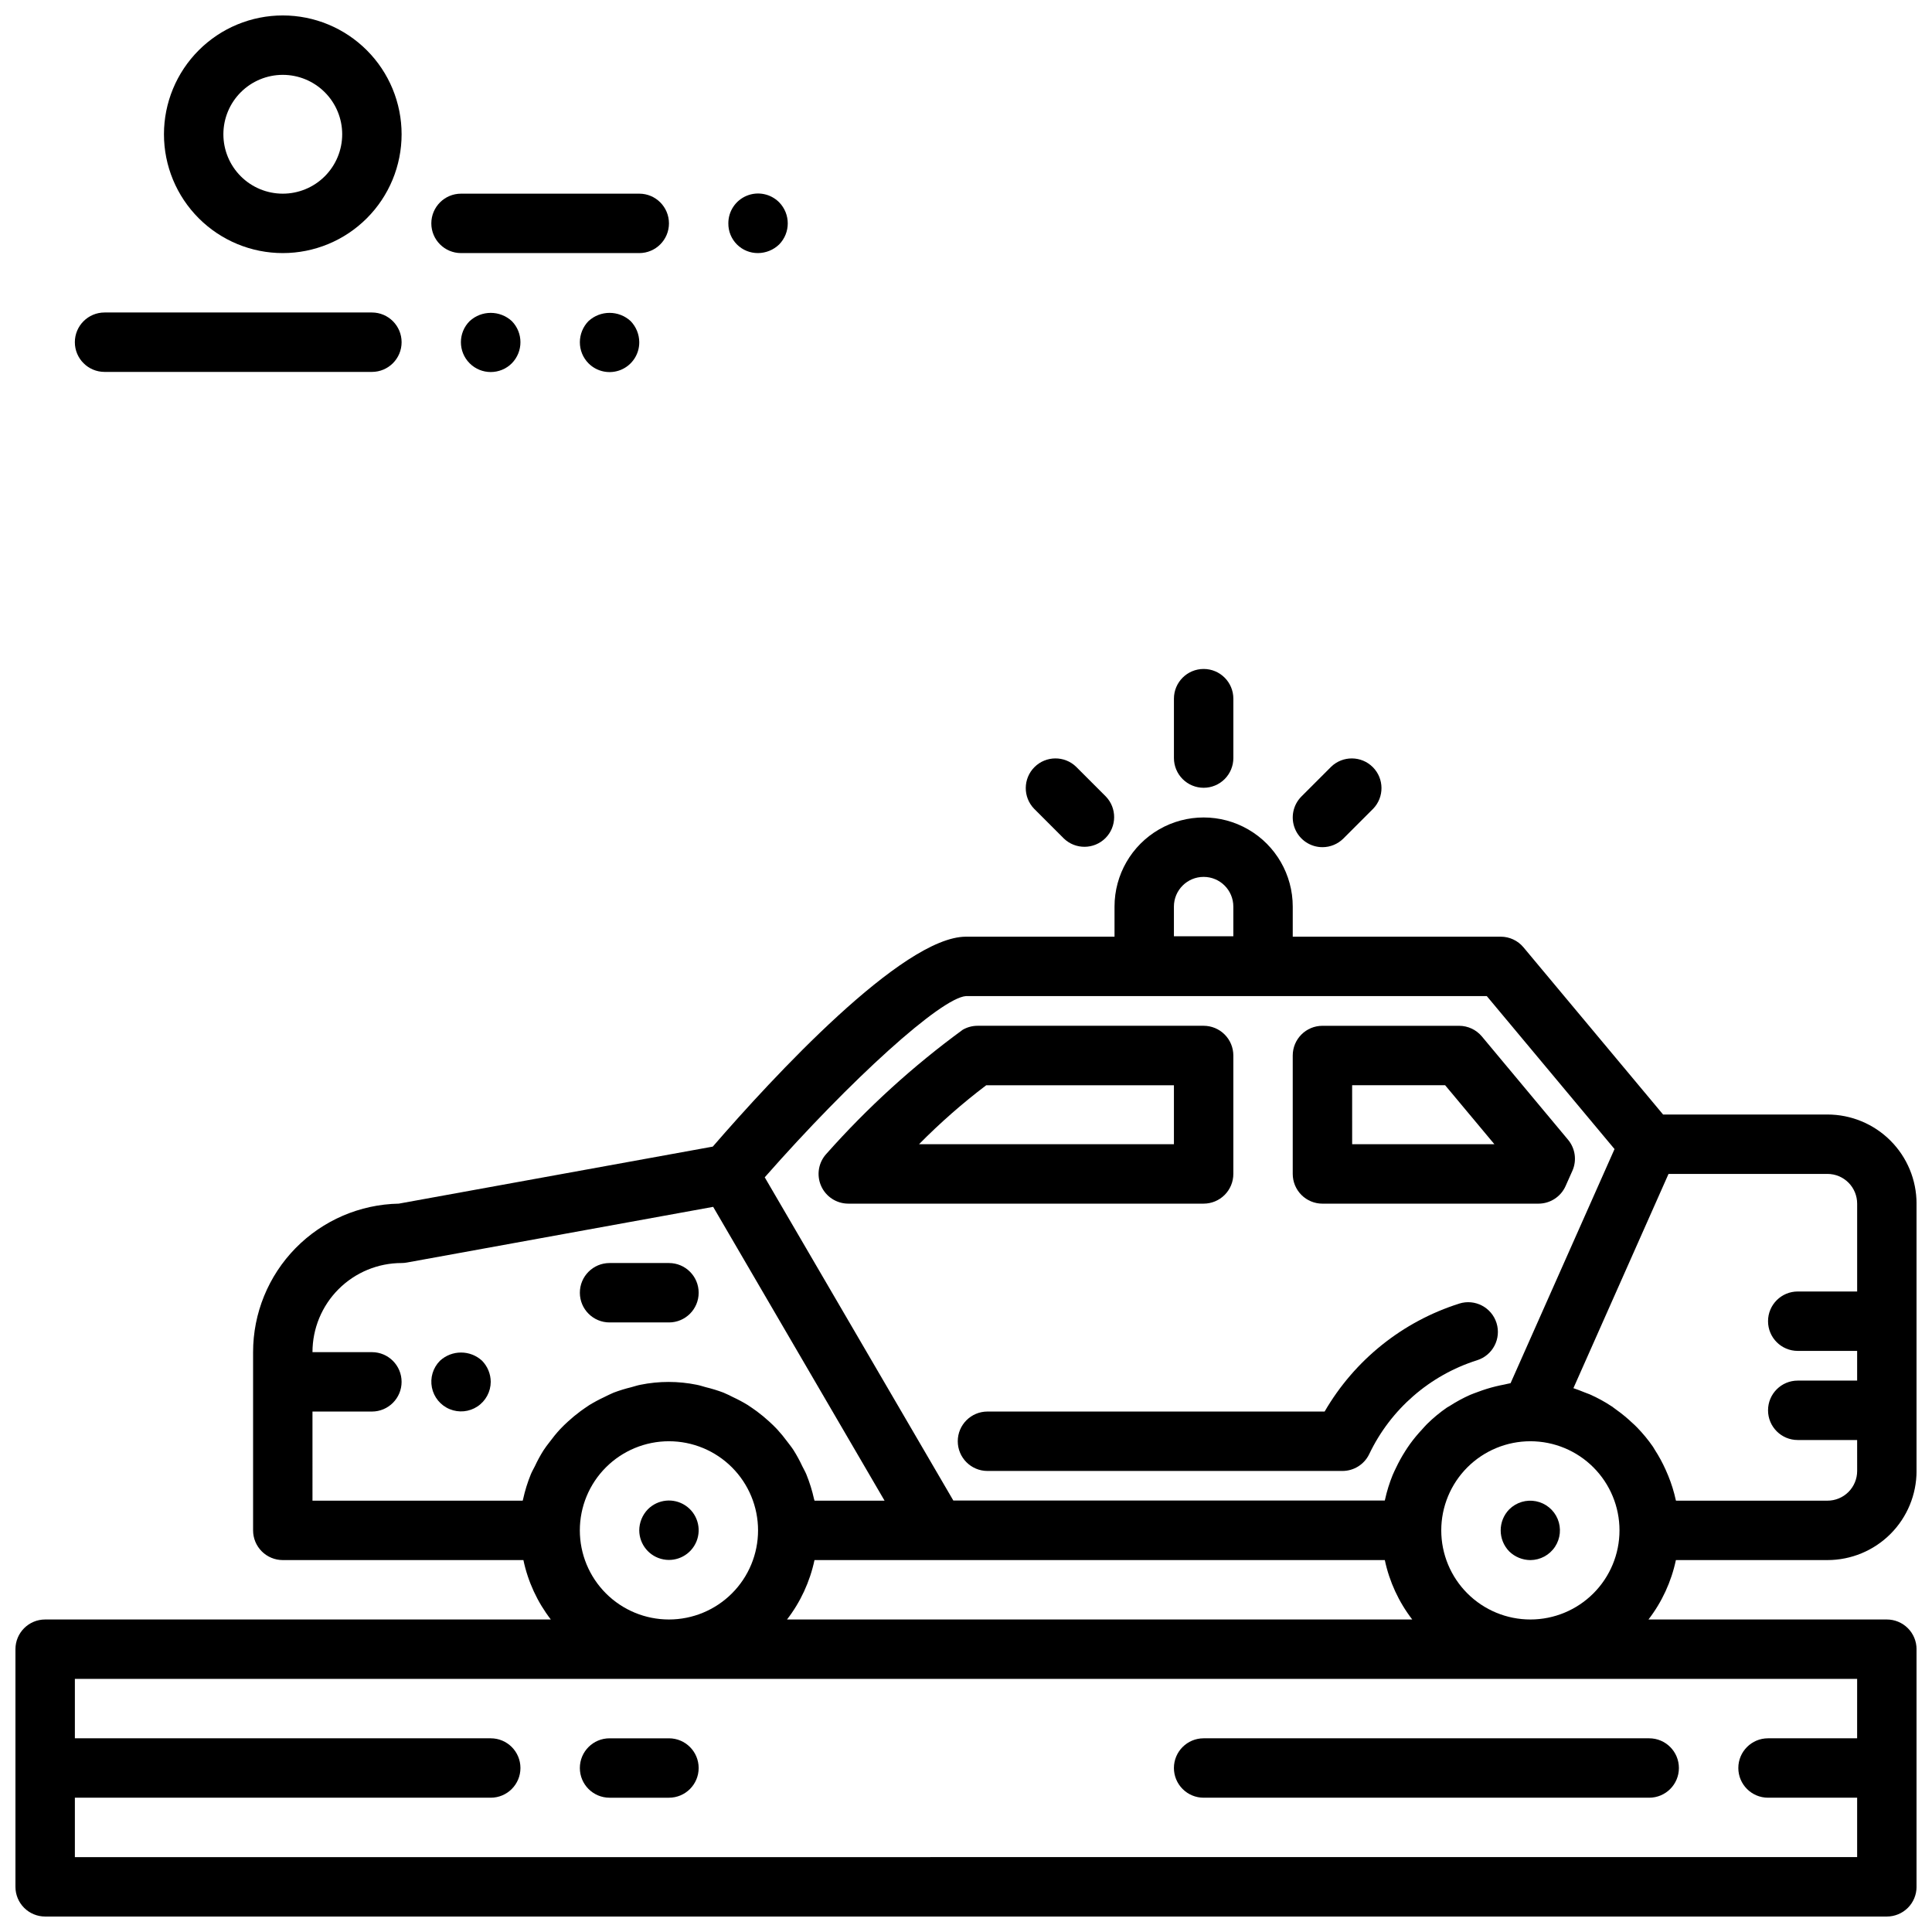 <?xml version="1.0" encoding="UTF-8"?>
<!-- Uploaded to: SVG Repo, www.svgrepo.com, Generator: SVG Repo Mixer Tools -->
<svg width="800px" height="800px" version="1.1" viewBox="144 144 512 512" xmlns="http://www.w3.org/2000/svg">
 <defs>
  <clipPath id="b">
   <path d="m148.09 360h503.81v291.9h-503.81z"/>
  </clipPath>
  <clipPath id="a">
   <path d="m187 148.09h64v63.906h-64z"/>
  </clipPath>
 </defs>
 <path d="m321.28 604.67h-15.742c-4.348 0-7.871 3.523-7.871 7.871 0 4.348 3.523 7.871 7.871 7.871h15.742c4.348 0 7.871-3.523 7.871-7.871 0-4.348-3.523-7.871-7.871-7.871z"/>
 <path d="m455.1 612.54c0 2.09 0.832 4.09 2.309 5.566 1.473 1.477 3.477 2.305 5.566 2.305h118.08c4.348 0 7.871-3.523 7.871-7.871 0-4.348-3.523-7.871-7.871-7.871h-118.08c-4.348 0-7.875 3.523-7.875 7.871z"/>
 <path d="m315.69 543.98c-1.453 1.5-2.273 3.504-2.281 5.59 0.023 3.754 2.691 6.973 6.379 7.684 3.684 0.715 7.359-1.277 8.781-4.75 1.418-3.477 0.188-7.473-2.945-9.543-3.129-2.07-7.289-1.645-9.934 1.02z"/>
 <path d="m543.98 543.98c-3.043 3.106-3.043 8.074 0 11.18 1.5 1.453 3.504 2.269 5.59 2.281 2.621-0.016 5.066-1.332 6.516-3.519 1.449-2.184 1.715-4.949 0.711-7.371-1.008-2.422-3.152-4.184-5.723-4.699-2.57-0.516-5.231 0.285-7.094 2.129z"/>
 <path d="m462.98 352.77c2.086 0 4.09-0.828 5.566-2.305 1.473-1.477 2.305-3.481 2.305-5.566v-15.746c0-4.348-3.523-7.871-7.871-7.871-4.348 0-7.875 3.523-7.875 7.871v15.746c0 2.086 0.832 4.09 2.309 5.566 1.473 1.477 3.477 2.305 5.566 2.305z"/>
 <path d="m494.46 368.51c2.09 0 4.09-0.832 5.566-2.309l7.871-7.871c2.984-3.09 2.941-8-0.094-11.035-3.035-3.035-7.945-3.078-11.035-0.098l-7.871 7.871v0.004c-2.25 2.25-2.926 5.637-1.707 8.578 1.219 2.938 4.09 4.856 7.269 4.859z"/>
 <path d="m425.92 366.2c3.09 2.984 7.996 2.941 11.035-0.094 3.035-3.039 3.078-7.949 0.094-11.035l-7.871-7.871v-0.004c-3.09-2.981-8-2.938-11.035 0.098-3.035 3.035-3.078 7.945-0.094 11.035z"/>
 <g clip-path="url(#b)">
  <path d="m628.29 439.36h-43.551l-37-44.305h0.004c-1.496-1.793-3.711-2.828-6.047-2.824h-55.105v-7.977c0-8.438-4.5-16.234-11.809-20.453-7.305-4.219-16.309-4.219-23.613 0-7.309 4.219-11.809 12.016-11.809 20.453v7.973l-39.359 0.004c-16.816 0-51.254 37.336-67.109 55.633l-83.207 15.113c-10.309 0.195-20.129 4.426-27.352 11.789-7.219 7.359-11.266 17.258-11.262 27.57v47.23c0 2.09 0.828 4.09 2.305 5.566 1.477 1.477 3.481 2.305 5.566 2.305h63.766c1.207 5.731 3.691 11.109 7.266 15.746h-134.01c-4.348 0-7.871 3.523-7.871 7.871v62.977c0 2.086 0.828 4.09 2.305 5.566 1.477 1.477 3.481 2.305 5.566 2.305h488.07c2.086 0 4.09-0.828 5.566-2.305 1.477-1.477 2.305-3.481 2.305-5.566v-62.977c0-2.086-0.828-4.09-2.305-5.566-1.477-1.477-3.481-2.305-5.566-2.305h-63.172c3.574-4.637 6.055-10.016 7.266-15.746h40.164c6.262 0 12.27-2.488 16.695-6.914 4.43-4.43 6.918-10.438 6.918-16.699v-70.848c0-6.266-2.488-12.273-6.918-16.699-4.426-4.43-10.434-6.918-16.695-6.918zm-173.19-55.105c0-4.348 3.527-7.871 7.875-7.871 4.348 0 7.871 3.523 7.871 7.871v7.871h-15.746zm-55.105 23.719h138.02l33.852 40.539-27.551 62.047c-0.535 0.07-1.031 0.242-1.574 0.34-0.789 0.141-1.574 0.324-2.41 0.52h-0.004c-1.586 0.391-3.148 0.875-4.676 1.457-0.691 0.262-1.402 0.496-2.078 0.789-1.863 0.836-3.66 1.809-5.375 2.918-0.227 0.148-0.48 0.262-0.707 0.41h-0.004c-1.902 1.309-3.684 2.785-5.328 4.41-0.465 0.449-0.867 0.953-1.309 1.426l0.004-0.004c-1.148 1.223-2.215 2.512-3.199 3.867-0.449 0.637-0.883 1.281-1.309 1.953h0.004c-0.875 1.375-1.664 2.805-2.363 4.281-0.309 0.66-0.645 1.301-0.922 1.984-0.855 2.106-1.531 4.281-2.019 6.5 0 0.086-0.055 0.156-0.062 0.242l-114.34 0.004-49.98-85.656c22.855-25.977 46.715-47.562 53.336-48.027zm-40.145 149.46h151.14c1.211 5.731 3.695 11.109 7.269 15.746h-165.69c3.578-4.637 6.066-10.016 7.281-15.746zm-133.04-39.359h15.746c4.348 0 7.871-3.523 7.871-7.871 0-4.348-3.523-7.871-7.871-7.871h-15.746c0-6.266 2.488-12.27 6.918-16.699 4.43-4.43 10.438-6.918 16.699-6.918 0.473 0 0.945-0.047 1.41-0.133l81.16-14.754 45.422 77.863h-18.57c0-0.141-0.086-0.27-0.117-0.418-0.492-2.238-1.176-4.43-2.039-6.551-0.309-0.746-0.723-1.441-1.086-2.18-0.668-1.438-1.426-2.828-2.269-4.172-0.496-0.789-1.078-1.504-1.637-2.242-0.863-1.176-1.789-2.305-2.777-3.379-0.652-0.699-1.348-1.355-2.055-2.008-1.059-0.973-2.168-1.887-3.324-2.746-0.789-0.566-1.574-1.117-2.363-1.637h0.004c-1.273-0.777-2.586-1.48-3.938-2.109-0.836-0.41-1.645-0.836-2.504-1.18v-0.004c-1.543-0.582-3.121-1.066-4.723-1.453-0.789-0.203-1.527-0.48-2.363-0.629l0.004-0.004c-4.938-1.004-10.023-1.004-14.957 0-0.789 0.148-1.574 0.426-2.363 0.629v0.004c-1.602 0.387-3.18 0.871-4.723 1.453-0.859 0.348-1.668 0.789-2.504 1.18v0.004c-1.352 0.629-2.664 1.332-3.938 2.109-0.789 0.52-1.574 1.07-2.363 1.637h0.004c-1.156 0.859-2.266 1.773-3.324 2.746-0.707 0.652-1.402 1.309-2.055 2.008-0.988 1.074-1.914 2.203-2.777 3.379-0.566 0.738-1.141 1.457-1.637 2.242-0.844 1.344-1.602 2.734-2.269 4.172-0.363 0.738-0.789 1.434-1.086 2.18-0.863 2.121-1.547 4.312-2.039 6.551 0 0.148-0.094 0.277-0.117 0.418h-55.703zm70.848 31.488h0.004c0-6.262 2.484-12.27 6.914-16.699 4.43-4.43 10.438-6.918 16.699-6.918 6.266 0 12.27 2.488 16.699 6.918 4.43 4.43 6.918 10.438 6.918 16.699 0 6.266-2.488 12.27-6.918 16.699-4.43 4.43-10.434 6.918-16.699 6.918-6.262 0-12.27-2.488-16.699-6.918s-6.914-10.434-6.914-16.699zm338.5 55.105h-23.613c-4.348 0-7.871 3.523-7.871 7.871 0 4.348 3.523 7.871 7.871 7.871h23.617v15.742l-472.32 0.004v-15.746h110.21c4.348 0 7.871-3.523 7.871-7.871 0-4.348-3.523-7.871-7.871-7.871h-110.21v-15.746h472.32zm-110.21-55.105c0-6.262 2.488-12.27 6.918-16.699 4.43-4.43 10.438-6.918 16.699-6.918 6.266 0 12.27 2.488 16.699 6.918 4.43 4.43 6.918 10.438 6.918 16.699 0 6.266-2.488 12.27-6.918 16.699s-10.434 6.918-16.699 6.918c-6.262 0-12.27-2.488-16.699-6.918-4.43-4.43-6.918-10.434-6.918-16.699zm102.34-7.871h-40.145c0-0.055 0-0.109-0.039-0.156-0.48-2.199-1.148-4.352-2-6.434-0.234-0.574-0.48-1.133-0.73-1.699h-0.004c-0.801-1.777-1.734-3.492-2.793-5.133-0.172-0.277-0.324-0.574-0.512-0.852-1.266-1.832-2.688-3.555-4.242-5.148-0.395-0.41-0.789-0.789-1.219-1.164h-0.004c-1.328-1.262-2.742-2.43-4.234-3.496-0.402-0.293-0.789-0.598-1.188-0.875v0.004c-1.859-1.238-3.82-2.312-5.863-3.215-0.465-0.195-0.938-0.348-1.402-0.535-0.977-0.379-1.93-0.789-2.945-1.109l25.207-56.781h42.117c2.086 0 4.09 0.832 5.566 2.309 1.473 1.473 2.305 3.477 2.305 5.566v23.285h-15.746c-4.348 0-7.871 3.523-7.871 7.871 0 4.348 3.523 7.871 7.871 7.871h15.742v7.871h-15.742c-4.348 0-7.871 3.527-7.871 7.875s3.523 7.871 7.871 7.871h15.742l0.004 8.203c0 2.086-0.832 4.09-2.305 5.566-1.477 1.477-3.481 2.305-5.566 2.305z"/>
 </g>
 <path d="m530.74 489.46c-15.051 4.754-27.781 14.961-35.699 28.613h-89.348c-4.348 0-7.875 3.523-7.875 7.871 0 4.348 3.527 7.875 7.875 7.875h94.094c3.027-0.012 5.781-1.754 7.082-4.488 5.676-11.883 16.023-20.879 28.578-24.852 4.148-1.305 6.453-5.723 5.148-9.871-1.305-4.148-5.727-6.453-9.871-5.148z"/>
 <path d="m494.46 462.98h57.238c3.109 0 5.93-1.824 7.195-4.66l1.793-4.023h0.004c1.227-2.746 0.785-5.949-1.145-8.258l-22.828-27.363c-1.492-1.789-3.703-2.824-6.035-2.828h-36.223c-4.348 0-7.871 3.527-7.871 7.875v31.383c0 2.09 0.832 4.09 2.305 5.566 1.477 1.477 3.481 2.309 5.566 2.309zm7.871-31.387h24.641l13.062 15.641h-37.699z"/>
 <path d="m361.59 458.25c1.254 2.875 4.094 4.731 7.227 4.727h94.16c2.086 0 4.09-0.832 5.566-2.309 1.473-1.477 2.305-3.477 2.305-5.566v-31.383c0-2.09-0.832-4.094-2.305-5.566-1.477-1.477-3.481-2.309-5.566-2.309h-59.898c-1.383 0-2.738 0.359-3.938 1.047-13.164 9.621-25.258 20.625-36.078 32.82-2.156 2.297-2.734 5.656-1.473 8.539zm43.785-26.641 49.727 0.004v15.617h-67.547c5.555-5.633 11.512-10.863 17.82-15.641z"/>
 <path d="m260.59 504.62c-1.848 1.863-2.644 4.519-2.129 7.094 0.516 2.57 2.277 4.715 4.699 5.719 2.422 1.008 5.184 0.742 7.371-0.707 2.184-1.453 3.504-3.894 3.519-6.516-0.012-2.086-0.832-4.09-2.285-5.59-3.156-2.914-8.02-2.914-11.176 0z"/>
 <g clip-path="url(#a)">
  <path d="m218.94 211.07c8.352 0 16.359-3.316 22.266-9.223s9.223-13.914 9.223-22.266c0-8.352-3.316-16.359-9.223-22.266s-13.914-9.223-22.266-9.223c-8.352 0-16.359 3.316-22.266 9.223s-9.223 13.914-9.223 22.266c0 8.352 3.316 16.359 9.223 22.266s13.914 9.223 22.266 9.223zm0-47.234c4.176 0 8.18 1.66 11.133 4.613s4.613 6.957 4.613 11.133-1.66 8.18-4.613 11.133-6.957 4.609-11.133 4.609c-4.176 0-8.18-1.656-11.133-4.609s-4.609-6.957-4.609-11.133 1.656-8.18 4.609-11.133 6.957-4.613 11.133-4.613z"/>
 </g>
 <path d="m266.18 211.07h47.23c4.348 0 7.871-3.523 7.871-7.871 0-4.348-3.523-7.875-7.871-7.875h-47.23c-4.348 0-7.875 3.527-7.875 7.875 0 4.348 3.527 7.871 7.875 7.871z"/>
 <path d="m171.71 242.56h70.848c4.348 0 7.871-3.523 7.871-7.871s-3.523-7.875-7.871-7.875h-70.848c-4.348 0-7.875 3.527-7.875 7.875s3.527 7.871 7.875 7.871z"/>
 <path d="m268.46 229.1c-3.086 3.086-3.086 8.09 0 11.176 3.086 3.09 8.09 3.09 11.18 0 3.043-3.102 3.043-8.074 0-11.176-3.16-2.914-8.023-2.914-11.18 0z"/>
 <path d="m299.95 229.1c-1.457 1.496-2.273 3.5-2.281 5.59-0.008 2.09 0.812 4.098 2.281 5.586 2.25 2.273 5.652 2.953 8.609 1.73 2.953-1.227 4.871-4.121 4.852-7.316-0.012-2.09-0.832-4.09-2.281-5.59-3.16-2.914-8.023-2.914-11.18 0z"/>
 <path d="m344.89 211.07c2.086-0.02 4.086-0.836 5.59-2.285 3.043-3.102 3.043-8.07 0-11.176-2.254-2.269-5.656-2.953-8.609-1.727-2.953 1.227-4.871 4.117-4.852 7.316-0.023 2.094 0.801 4.109 2.281 5.59 1.48 1.48 3.496 2.301 5.59 2.281z"/>
 <path d="m305.54 494.46h15.742c4.348 0 7.871-3.523 7.871-7.871s-3.523-7.871-7.871-7.871h-15.742c-4.348 0-7.871 3.523-7.871 7.871s3.523 7.871 7.871 7.871z"/>
</svg>